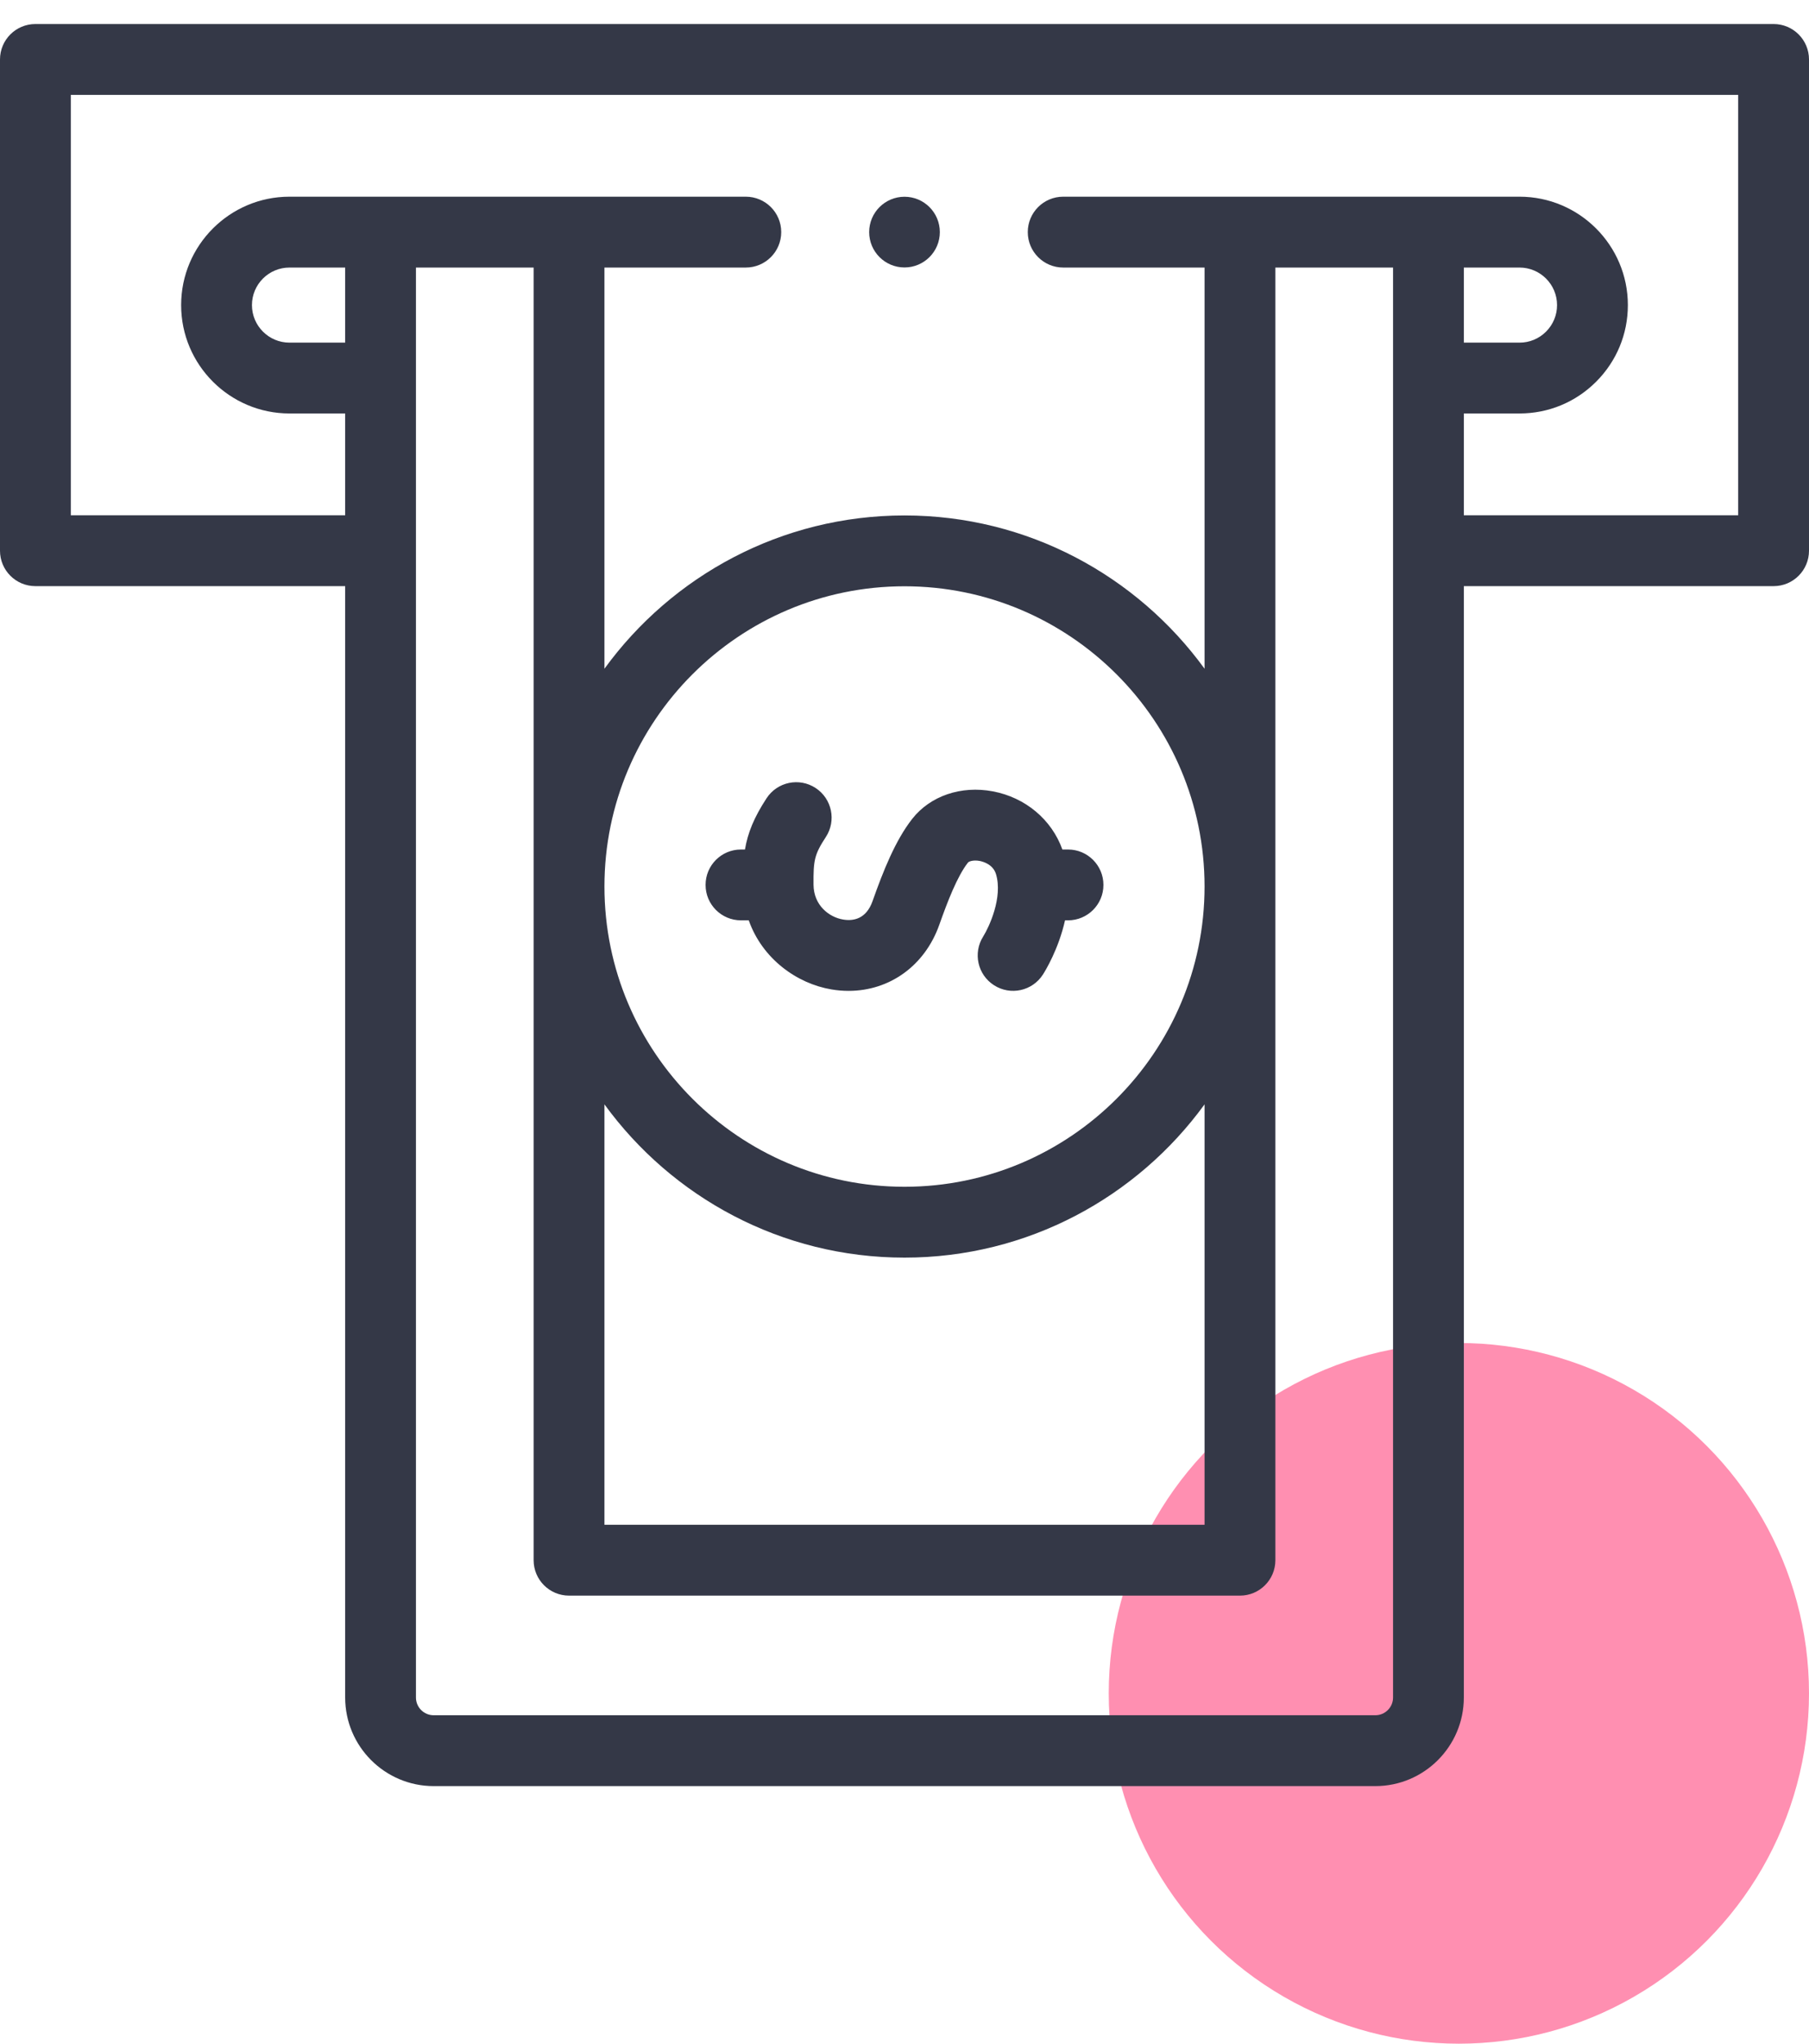 <svg width="62" height="70" viewBox="0 0 62 70" fill="none" xmlns="http://www.w3.org/2000/svg">
<circle cx="50" cy="58" r="12" fill="#FF8FB1"/>
<g clip-path="url(#clip0_242_1011)">
<path d="M31 9.161C31.669 9.161 32.211 8.619 32.211 7.95C32.211 7.282 31.669 6.739 31 6.739C30.331 6.739 29.789 7.282 29.789 7.95C29.789 8.619 30.331 9.161 31 9.161Z" fill="#343847"/>
<path d="M36.605 29.097H36.411C36.044 28.073 35.145 27.315 34.027 27.105C32.94 26.9 31.882 27.261 31.265 28.047C30.683 28.79 30.268 29.839 29.906 30.863C29.685 31.489 29.235 31.553 28.897 31.496C28.411 31.415 27.887 31.006 27.882 30.302C27.876 29.473 27.907 29.276 28.304 28.669C28.671 28.109 28.514 27.357 27.953 26.99C27.392 26.623 26.64 26.78 26.273 27.341C25.841 28.001 25.63 28.523 25.532 29.097H25.395C24.725 29.097 24.182 29.64 24.182 30.31C24.182 30.98 24.725 31.523 25.395 31.523H25.662C26.129 32.847 27.319 33.692 28.494 33.889C28.694 33.923 28.892 33.939 29.085 33.939C30.488 33.939 31.696 33.08 32.194 31.672C32.473 30.883 32.808 30.013 33.175 29.545C33.206 29.505 33.357 29.448 33.577 29.489C33.682 29.509 34.034 29.6 34.136 29.941C34.375 30.733 33.901 31.749 33.698 32.075C33.34 32.639 33.505 33.386 34.068 33.746C34.632 34.108 35.382 33.944 35.744 33.38C35.825 33.253 36.277 32.519 36.502 31.523H36.605C37.275 31.523 37.818 30.98 37.818 30.31C37.818 29.64 37.275 29.097 36.605 29.097Z" fill="#343847"/>
<path d="M60.787 0.823H1.213C0.543 0.823 0 1.366 0 2.037V18.863C0 19.533 0.543 20.076 1.213 20.076H11.83V58.144C11.83 59.816 13.191 61.177 14.863 61.177H47.137C48.809 61.177 50.17 59.816 50.17 58.144V20.076H60.787C61.457 20.076 62 19.533 62 18.863V2.037C62 1.366 61.457 0.823 60.787 0.823ZM11.83 11.736H9.921C9.212 11.736 8.635 11.159 8.635 10.45C8.635 9.74 9.212 9.164 9.921 9.164H11.83V11.736ZM47.137 58.75H14.863C14.529 58.75 14.256 58.478 14.256 58.144V9.164H18.289V53.44C18.289 54.11 18.833 54.653 19.503 54.653H42.497C43.167 54.653 43.711 54.11 43.711 53.44V9.164H47.744V58.144C47.744 58.478 47.471 58.75 47.137 58.75ZM20.716 37.826C23.029 41.005 26.777 43.076 31 43.076C35.223 43.076 38.971 41.005 41.284 37.826V52.226H20.716V37.826ZM31 40.649C25.329 40.649 20.716 36.036 20.716 30.365C20.716 24.695 25.329 20.081 31 20.081C36.671 20.081 41.284 24.695 41.284 30.365C41.284 36.036 36.671 40.649 31 40.649ZM50.17 9.164H52.079C52.788 9.164 53.365 9.741 53.365 10.45C53.365 10.793 53.231 11.116 52.988 11.359C52.745 11.602 52.422 11.736 52.079 11.736H50.17V9.164H50.17ZM59.573 17.649H50.17V14.162H52.079C53.071 14.162 54.003 13.776 54.704 13.075C55.406 12.373 55.792 11.441 55.792 10.45C55.792 8.402 54.126 6.737 52.079 6.737H36.439C35.769 6.737 35.225 7.28 35.225 7.95C35.225 8.621 35.769 9.164 36.439 9.164H41.284V22.905C38.971 19.726 35.223 17.655 31 17.655C26.777 17.655 23.029 19.726 20.716 22.905V9.164H25.561C26.231 9.164 26.775 8.62 26.775 7.95C26.775 7.28 26.231 6.737 25.561 6.737H9.921C7.874 6.737 6.208 8.402 6.208 10.45C6.208 12.497 7.874 14.162 9.921 14.162H11.83V17.649H2.427V3.25H59.573V17.649Z" fill="#343847"/>
</g>
<defs>
<clipPath id="clip0_242_1011">
<rect width="62" height="62" fill="white"/>
</clipPath>
</defs>
</svg>
